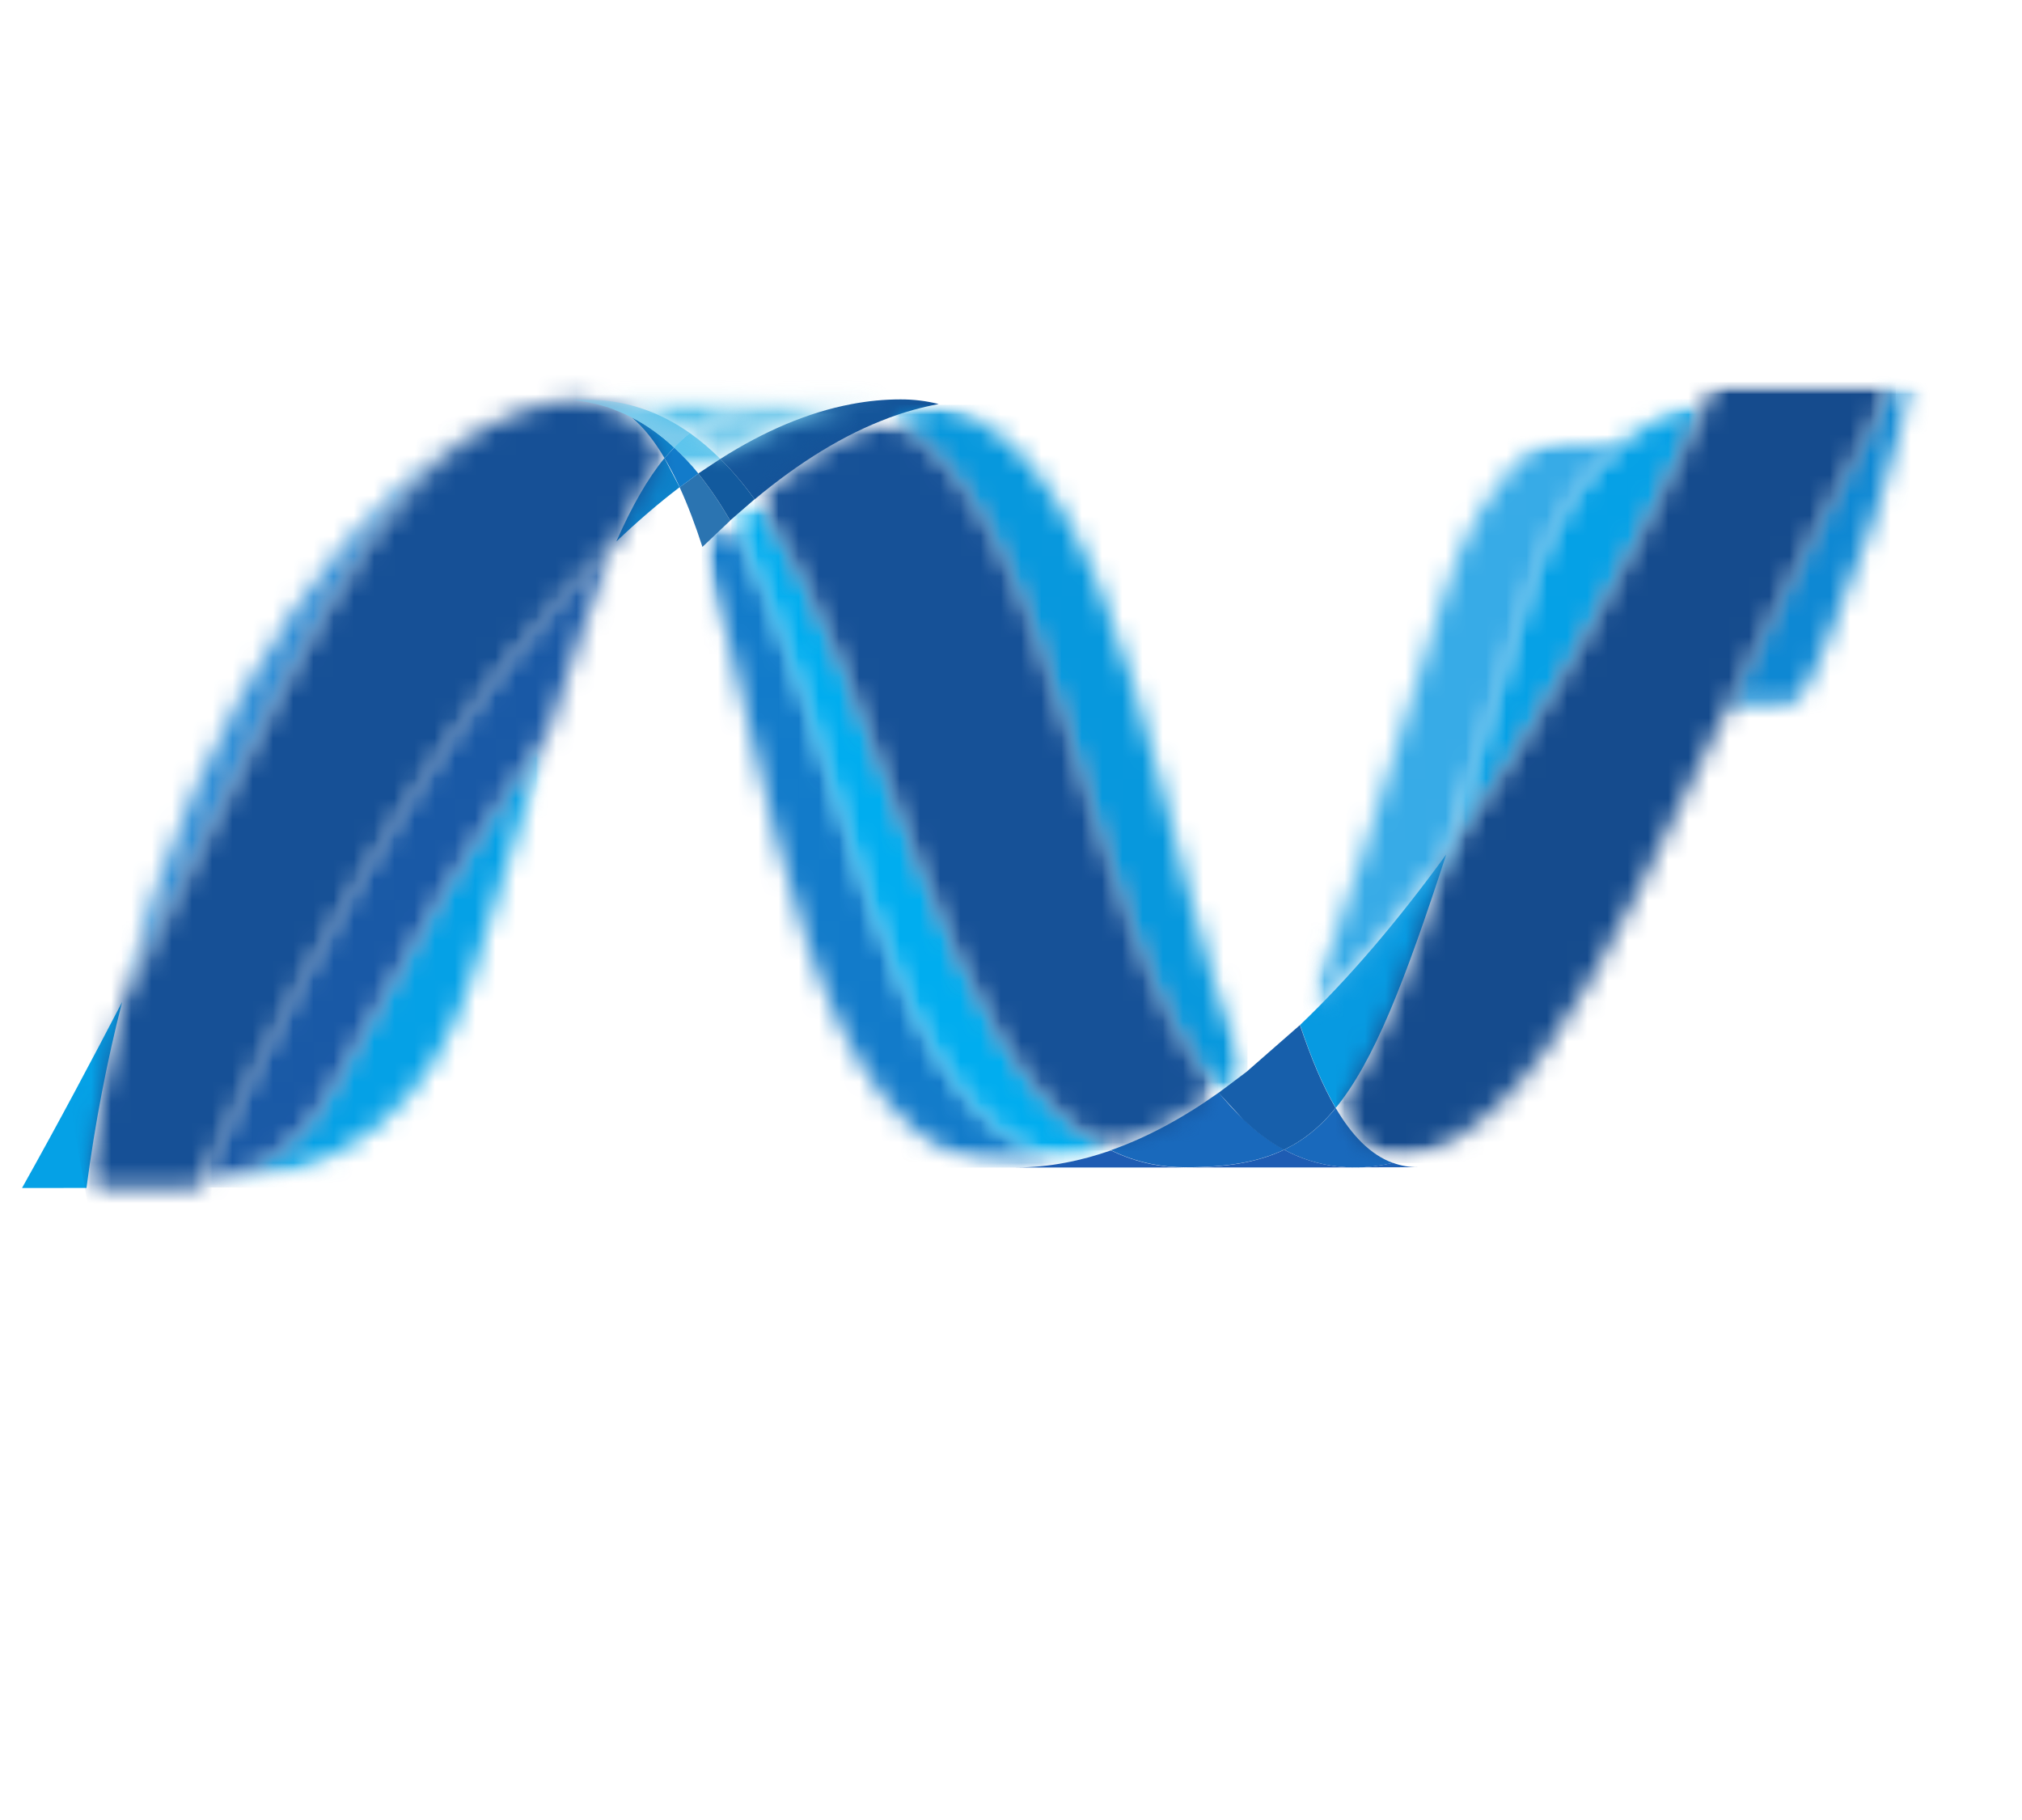 <svg width="100" height="90" viewBox="0 0 100 90" fill="none" xmlns="http://www.w3.org/2000/svg">
<g clip-path="url(#clip0_1822_8273)">
<mask id="mask0_1822_8273" style="mask-type:luminance" maskUnits="userSpaceOnUse" x="34" y="25" width="19" height="33">
<path d="M34.739 27.04C38.342 38.064 39.709 57.73 50.251 57.73C51.053 57.73 51.864 57.652 52.678 57.497C43.095 55.263 41.958 35.81 36.111 25.737C35.644 26.162 35.187 26.596 34.738 27.04" fill="white"/>
</mask>
<g mask="url(#mask0_1822_8273)">
<mask id="mask1_1822_8273" style="mask-type:luminance" maskUnits="userSpaceOnUse" x="34" y="25" width="19" height="33">
<path d="M52.643 57.738H34.703V25.745H52.643V57.738Z" fill="white"/>
</mask>
<g mask="url(#mask1_1822_8273)">
<mask id="mask2_1822_8273" style="mask-type:luminance" maskUnits="userSpaceOnUse" x="34" y="25" width="19" height="33">
<path d="M52.643 25.744V57.738H34.703V25.745L52.643 25.744Z" fill="white"/>
</mask>
<g mask="url(#mask2_1822_8273)">
<path d="M52.643 57.738H34.703V25.745H52.643V57.738Z" fill="url(#paint0_linear_1822_8273)"/>
</g>
</g>
</g>
<mask id="mask3_1822_8273" style="mask-type:luminance" maskUnits="userSpaceOnUse" x="36" y="24" width="19" height="34">
<path d="M36.113 25.736C41.961 35.809 43.096 55.262 52.681 57.496C53.432 57.357 54.188 57.149 54.944 56.884C46.342 52.669 43.964 33.782 37.324 24.688C36.922 25.022 36.512 25.372 36.114 25.736" fill="white"/>
</mask>
<g mask="url(#mask3_1822_8273)">
<mask id="mask4_1822_8273" style="mask-type:luminance" maskUnits="userSpaceOnUse" x="36" y="24" width="19" height="34">
<path d="M55.001 57.539H36.172V24.73H55.001V57.539Z" fill="white"/>
</mask>
<g mask="url(#mask4_1822_8273)">
<mask id="mask5_1822_8273" style="mask-type:luminance" maskUnits="userSpaceOnUse" x="36" y="24" width="19" height="34">
<path d="M55.001 24.73V57.539H36.172V24.73H55.001Z" fill="white"/>
</mask>
<g mask="url(#mask5_1822_8273)">
<path d="M55.001 57.539H36.172V24.73H55.001V57.539Z" fill="url(#paint1_linear_1822_8273)"/>
</g>
</g>
</g>
<path d="M44.538 19.75C43.738 19.75 42.924 19.828 42.11 19.984C39.977 20.386 37.809 21.303 35.625 22.694C36.222 23.284 36.789 23.956 37.323 24.693C39.544 22.844 41.751 21.486 43.951 20.667C44.754 20.367 45.582 20.137 46.424 19.98C45.808 19.825 45.174 19.748 44.538 19.75Z" fill="#14559A"/>
<path d="M61.471 55.331C61.056 54.934 60.662 54.501 60.274 54.031C58.49 55.296 56.71 56.255 54.941 56.878C55.572 57.188 56.24 57.415 56.928 57.555C57.47 57.667 58.028 57.723 58.628 57.723C60.611 57.723 62.178 57.487 63.514 56.849C62.779 56.451 62.104 55.936 61.474 55.326" fill="#1969BC"/>
<mask id="mask6_1822_8273" style="mask-type:luminance" maskUnits="userSpaceOnUse" x="43" y="19" width="19" height="36">
<path d="M43.948 20.666C52.608 25.196 53.36 45.709 60.272 54.039C60.734 53.713 61.193 53.367 61.646 53.002C57.321 43.419 56.083 22.378 46.415 19.977C45.589 20.131 44.766 20.352 43.941 20.666" fill="white"/>
</mask>
<g mask="url(#mask6_1822_8273)">
<mask id="mask7_1822_8273" style="mask-type:luminance" maskUnits="userSpaceOnUse" x="43" y="20" width="19" height="35">
<path d="M61.697 54.082H43.992V20.018H61.697V54.082Z" fill="white"/>
</mask>
<g mask="url(#mask7_1822_8273)">
<mask id="mask8_1822_8273" style="mask-type:luminance" maskUnits="userSpaceOnUse" x="43" y="20" width="19" height="35">
<path d="M61.697 20.018V54.082H43.992V20.018H61.697Z" fill="white"/>
</mask>
<g mask="url(#mask8_1822_8273)">
<path d="M61.697 54.082H43.992V20.018H61.697V54.082Z" fill="url(#paint2_linear_1822_8273)"/>
</g>
</g>
</g>
<mask id="mask9_1822_8273" style="mask-type:luminance" maskUnits="userSpaceOnUse" x="37" y="20" width="24" height="37">
<path d="M37.32 24.69C43.961 33.784 46.338 52.678 54.941 56.887C56.709 56.263 58.488 55.305 60.273 54.04C53.361 45.709 52.609 25.196 43.949 20.667C41.75 21.484 39.542 22.846 37.327 24.69" fill="white"/>
</mask>
<g mask="url(#mask9_1822_8273)">
<mask id="mask10_1822_8273" style="mask-type:luminance" maskUnits="userSpaceOnUse" x="37" y="20" width="24" height="37">
<path d="M60.261 56.895H37.309V20.673H60.261V56.895Z" fill="white"/>
</mask>
<g mask="url(#mask10_1822_8273)">
<mask id="mask11_1822_8273" style="mask-type:luminance" maskUnits="userSpaceOnUse" x="37" y="20" width="24" height="37">
<path d="M60.261 20.673V56.895H37.309V20.673H60.261Z" fill="white"/>
</mask>
<g mask="url(#mask11_1822_8273)">
<path d="M60.261 56.895H37.309V20.673H60.261V56.895Z" fill="url(#paint3_linear_1822_8273)"/>
</g>
</g>
</g>
<path d="M34.534 23.418L33.613 24.097C34.017 24.978 34.39 25.968 34.74 27.045L36.114 25.742C35.623 24.899 35.103 24.12 34.535 23.423" fill="#2B74B1"/>
<path d="M35.622 22.689L34.531 23.416C35.097 24.113 35.619 24.892 36.111 25.735L37.32 24.687C36.785 23.95 36.219 23.277 35.622 22.688" fill="#125A9E"/>
<path d="M30.489 26.771C31.531 25.778 32.573 24.884 33.611 24.092L32.861 22.656C32.024 23.673 31.259 25.014 30.484 26.771" fill="#0D82CA"/>
<path d="M31.242 20.638C31.842 21.14 32.377 21.83 32.867 22.657L33.339 22.127C32.659 21.493 31.925 20.971 31.125 20.578L31.224 20.625C31.229 20.632 31.235 20.635 31.241 20.638" fill="#0D82CA"/>
<mask id="mask12_1822_8273" style="mask-type:luminance" maskUnits="userSpaceOnUse" x="6" y="20" width="20" height="30">
<path d="M6.039 49.551C14.392 33.456 18.349 23.269 25.333 20.514C18.132 23.332 10.027 33.963 6.039 49.551Z" fill="white"/>
</mask>
<g mask="url(#mask12_1822_8273)">
<mask id="mask13_1822_8273" style="mask-type:luminance" maskUnits="userSpaceOnUse" x="6" y="20" width="20" height="30">
<path d="M6.027 20.535H25.322V49.574H6.027V20.536V20.535Z" fill="white"/>
</mask>
<g mask="url(#mask13_1822_8273)">
<mask id="mask14_1822_8273" style="mask-type:luminance" maskUnits="userSpaceOnUse" x="6" y="20" width="20" height="30">
<path d="M6.027 49.574V20.537H25.322V49.574H6.027Z" fill="white"/>
</mask>
<g mask="url(#mask14_1822_8273)">
<path d="M6.027 20.535H25.322V49.574H6.027V20.536V20.535Z" fill="url(#paint4_linear_1822_8273)"/>
</g>
</g>
</g>
<path d="M33.34 22.129L32.867 22.659C33.13 23.098 33.373 23.576 33.617 24.095L34.538 23.416C34.171 22.959 33.772 22.529 33.344 22.129" fill="#127BCA"/>
<mask id="mask15_1822_8273" style="mask-type:luminance" maskUnits="userSpaceOnUse" x="-9" y="23" width="44" height="50">
<mask id="mask16_1822_8273" style="mask-type:luminance" maskUnits="userSpaceOnUse" x="-30" y="5" width="86" height="86">
<path d="M-29.312 5.124H55.417V90.961H-29.312V5.124Z" fill="white"/>
</mask>
<g mask="url(#mask16_1822_8273)">
<mask id="mask17_1822_8273" style="mask-type:luminance" maskUnits="userSpaceOnUse" x="-30" y="4" width="87" height="88">
<path d="M-29.938 4.5H56.042V91.586H-29.938V4.5Z" fill="white"/>
</mask>
<g mask="url(#mask17_1822_8273)">
<mask id="mask18_1822_8273" style="mask-type:luminance" maskUnits="userSpaceOnUse" x="-9" y="23" width="44" height="50">
<path d="M-8.121 72.863H34.171V23.054H-8.121V72.863Z" fill="white"/>
</mask>
<g mask="url(#mask18_1822_8273)">
<mask id="mask19_1822_8273" style="mask-type:luminance" maskUnits="userSpaceOnUse" x="-30" y="5" width="86" height="86">
<path d="M-29.312 5.124H55.417V90.961H-29.312V5.124Z" fill="white"/>
</mask>
<g mask="url(#mask19_1822_8273)">
<mask id="mask20_1822_8273" style="mask-type:luminance" maskUnits="userSpaceOnUse" x="-9" y="23" width="44" height="50">
<path d="M-8.121 72.863H34.171V23.054H-8.121V72.863Z" fill="white"/>
</mask>
<g mask="url(#mask20_1822_8273)">
<mask id="mask21_1822_8273" style="mask-type:luminance" maskUnits="userSpaceOnUse" x="-9" y="23" width="44" height="50">
<path d="M-8.113 61.536L12.132 72.859L34.184 34.377L13.941 23.049L-8.108 61.535L-8.113 61.536Z" fill="white"/>
</mask>
<g mask="url(#mask21_1822_8273)">
<mask id="mask22_1822_8273" style="mask-type:luminance" maskUnits="userSpaceOnUse" x="-30" y="5" width="86" height="86">
<path d="M55.417 35.009L24.122 90.969L-29.312 61.086L1.982 5.126L55.417 35.009Z" fill="white"/>
</mask>
<g mask="url(#mask22_1822_8273)">
<mask id="mask23_1822_8273" style="mask-type:luminance" maskUnits="userSpaceOnUse" x="-30" y="5" width="86" height="86">
<path d="M55.417 35.009L24.123 90.969L-29.312 61.086L1.982 5.126L55.417 35.009Z" fill="white"/>
</mask>
<g mask="url(#mask23_1822_8273)">
<path d="M55.417 35.009L24.122 90.969L-29.312 61.086L1.982 5.126L55.417 35.009Z" fill="url(#paint5_linear_1822_8273)"/>
</g>
</g>
</g>
</g>
</g>
</g>
</g>
</g>
</mask>
<g mask="url(#mask15_1822_8273)">
<mask id="mask24_1822_8273" style="mask-type:luminance" maskUnits="userSpaceOnUse" x="9" y="36" width="19" height="23">
<path d="M9.164 36.258H27.107V58.723H9.164V36.251V36.258Z" fill="white"/>
</mask>
<g mask="url(#mask24_1822_8273)">
<mask id="mask25_1822_8273" style="mask-type:luminance" maskUnits="userSpaceOnUse" x="9" y="36" width="19" height="23">
<path d="M9.172 58.723H27.101V36.251H9.172V58.723Z" fill="white"/>
</mask>
<g mask="url(#mask25_1822_8273)">
<mask id="mask26_1822_8273" style="mask-type:luminance" maskUnits="userSpaceOnUse" x="9" y="36" width="19" height="23">
<path d="M9.833 58.672L9.682 58.69C9.669 58.692 9.662 58.692 9.653 58.694L9.524 58.707C9.518 58.707 9.51 58.709 9.503 58.709L9.195 58.73H9.164C17.618 58.493 21.482 54.261 23.398 48.123L27.103 36.253C23.562 41.236 20.005 47.176 16.428 53.833C14.704 57.041 12.08 58.381 9.833 58.666" fill="white"/>
</mask>
<g mask="url(#mask26_1822_8273)">
<mask id="mask27_1822_8273" style="mask-type:luminance" maskUnits="userSpaceOnUse" x="9" y="36" width="19" height="23">
<path d="M9.168 36.259H27.106V58.73H9.168V36.259Z" fill="white"/>
</mask>
<g mask="url(#mask27_1822_8273)">
<mask id="mask28_1822_8273" style="mask-type:luminance" maskUnits="userSpaceOnUse" x="9" y="36" width="19" height="23">
<path d="M9.168 58.73V36.259H27.106V58.73H9.168Z" fill="white"/>
</mask>
<g mask="url(#mask28_1822_8273)">
<path d="M9.168 36.259H27.106V58.73H9.168V36.259Z" fill="url(#paint6_linear_1822_8273)"/>
</g>
</g>
</g>
</g>
</g>
</g>
<mask id="mask29_1822_8273" style="mask-type:luminance" maskUnits="userSpaceOnUse" x="9" y="26" width="22" height="33">
<path d="M9.832 58.669V58.672C12.08 58.386 14.704 57.048 16.427 53.838C20.004 47.185 23.563 41.242 27.099 36.259C28.387 32.218 29.448 29.126 30.491 26.774C23.44 33.485 16.361 44.645 9.832 58.669Z" fill="white"/>
</mask>
<g mask="url(#mask29_1822_8273)">
<mask id="mask30_1822_8273" style="mask-type:luminance" maskUnits="userSpaceOnUse" x="9" y="26" width="22" height="33">
<path d="M9.879 26.82H30.537V58.719H9.879V26.82Z" fill="white"/>
</mask>
<g mask="url(#mask30_1822_8273)">
<mask id="mask31_1822_8273" style="mask-type:luminance" maskUnits="userSpaceOnUse" x="9" y="26" width="22" height="33">
<path d="M9.879 58.719V26.82H30.537V58.719H9.879Z" fill="white"/>
</mask>
<g mask="url(#mask31_1822_8273)">
<path d="M9.879 26.82H30.537V58.719H9.879V26.82Z" fill="url(#paint7_linear_1822_8273)"/>
</g>
</g>
</g>
<path d="M6.038 49.551C4.538 52.432 2.908 55.502 1.09 58.746L4.277 58.745C4.699 55.523 5.297 52.45 6.039 49.551" fill="#05A1E6"/>
<mask id="mask32_1822_8273" style="mask-type:luminance" maskUnits="userSpaceOnUse" x="4" y="19" width="29" height="40">
<path d="M28.038 19.816C28.014 19.821 27.995 19.823 27.976 19.825C27.939 19.832 27.898 19.839 27.859 19.842L27.788 19.849L27.663 19.871C27.643 19.873 27.624 19.876 27.608 19.878L27.336 19.926C27.325 19.927 27.314 19.931 27.305 19.931L27.18 19.956L27.114 19.974L26.986 19.999L26.926 20.014L26.478 20.13C26.465 20.135 26.445 20.139 26.426 20.146C26.382 20.156 26.339 20.172 26.291 20.187L26.23 20.204L26.096 20.244C26.079 20.249 26.064 20.257 26.049 20.257L25.738 20.364L25.588 20.418L25.528 20.443C25.483 20.455 25.437 20.474 25.403 20.49C25.389 20.497 25.371 20.503 25.36 20.512C18.375 23.268 14.418 33.455 6.066 49.549C5.294 52.575 4.706 55.645 4.305 58.742H4.753L8.915 58.736H8.954L9.22 58.73L9.528 58.708C9.534 58.708 9.542 58.706 9.547 58.706C9.59 58.7 9.634 58.697 9.675 58.694C9.687 58.692 9.693 58.692 9.707 58.689C9.752 58.685 9.807 58.679 9.858 58.672V58.669C16.386 44.645 23.466 33.485 30.516 26.774C31.292 25.017 32.056 23.675 32.893 22.66C32.403 21.832 31.867 21.142 31.269 20.639C31.263 20.635 31.256 20.634 31.252 20.627C31.219 20.613 31.186 20.598 31.153 20.58C31.12 20.563 31.087 20.546 31.054 20.53C31.023 20.517 30.988 20.5 30.958 20.483C30.919 20.47 30.881 20.453 30.845 20.433C30.814 20.423 30.787 20.408 30.758 20.395C30.695 20.372 30.634 20.346 30.572 20.319L30.494 20.287C30.447 20.272 30.401 20.254 30.356 20.233C30.332 20.227 30.308 20.217 30.281 20.209C30.215 20.187 30.153 20.164 30.091 20.143C30.081 20.14 30.077 20.14 30.075 20.137C30 20.114 29.928 20.095 29.853 20.074C29.835 20.066 29.822 20.063 29.803 20.058C29.736 20.041 29.678 20.022 29.618 20.006C29.602 20.004 29.587 19.999 29.574 19.996C29.421 19.955 29.266 19.921 29.109 19.894C29.095 19.893 29.076 19.888 29.061 19.884L28.859 19.853C28.847 19.846 28.834 19.846 28.82 19.844L28.581 19.813C28.568 19.811 28.555 19.808 28.539 19.808C28.477 19.798 28.416 19.793 28.357 19.788C28.255 19.795 28.159 19.805 28.063 19.814" fill="white"/>
</mask>
<g mask="url(#mask32_1822_8273)">
<mask id="mask33_1822_8273" style="mask-type:luminance" maskUnits="userSpaceOnUse" x="-3" y="14" width="43" height="50">
<path d="M5.059 63.628L-2.465 20.96L31.922 14.897L39.446 57.565L5.059 63.629V63.628Z" fill="white"/>
</mask>
<g mask="url(#mask33_1822_8273)">
<mask id="mask34_1822_8273" style="mask-type:luminance" maskUnits="userSpaceOnUse" x="-3" y="14" width="43" height="50">
<path d="M5.059 63.629L-2.465 20.96L31.922 14.897L39.445 57.565L5.058 63.629H5.059Z" fill="white"/>
</mask>
<g mask="url(#mask34_1822_8273)">
<path d="M5.059 63.628L-2.465 20.96L31.922 14.897L39.446 57.565L5.059 63.629V63.628Z" fill="url(#paint8_linear_1822_8273)"/>
</g>
</g>
</g>
<mask id="mask35_1822_8273" style="mask-type:luminance" maskUnits="userSpaceOnUse" x="71" y="19" width="14" height="24">
<path d="M75.564 29.366L71.523 42.254C75.934 36.185 80.277 28.554 84.412 19.743C79.589 21.259 77.015 24.726 75.564 29.365" fill="white"/>
</mask>
<g mask="url(#mask35_1822_8273)">
<mask id="mask36_1822_8273" style="mask-type:luminance" maskUnits="userSpaceOnUse" x="71" y="19" width="14" height="24">
<path d="M71.547 19.74H84.435V42.25H71.547V19.74Z" fill="white"/>
</mask>
<g mask="url(#mask36_1822_8273)">
<mask id="mask37_1822_8273" style="mask-type:luminance" maskUnits="userSpaceOnUse" x="71" y="19" width="14" height="24">
<path d="M71.547 42.25V19.739H84.435V42.25H71.547Z" fill="white"/>
</mask>
<g mask="url(#mask37_1822_8273)">
<path d="M71.547 19.74H84.435V42.25H71.547V19.74Z" fill="url(#paint9_linear_1822_8273)"/>
</g>
</g>
</g>
<mask id="mask38_1822_8273" style="mask-type:luminance" maskUnits="userSpaceOnUse" x="59" y="15" width="57" height="20">
<mask id="mask39_1822_8273" style="mask-type:luminance" maskUnits="userSpaceOnUse" x="59" y="15" width="57" height="20">
<path d="M59.93 15.479H115.839V34.969H59.93V15.479Z" fill="white"/>
</mask>
<g mask="url(#mask39_1822_8273)">
<mask id="mask40_1822_8273" style="mask-type:luminance" maskUnits="userSpaceOnUse" x="59" y="14" width="58" height="22">
<path d="M59.32 14.853H116.464V35.578H59.32V14.852V14.853Z" fill="white"/>
</mask>
<g mask="url(#mask40_1822_8273)">
<mask id="mask41_1822_8273" style="mask-type:luminance" maskUnits="userSpaceOnUse" x="59" y="15" width="57" height="20">
<path d="M59.93 34.969H115.83V15.492H59.93V34.969Z" fill="white"/>
</mask>
<g mask="url(#mask41_1822_8273)">
<mask id="mask42_1822_8273" style="mask-type:luminance" maskUnits="userSpaceOnUse" x="59" y="15" width="57" height="20">
<path d="M59.93 15.479H115.839V34.969H59.93V15.479Z" fill="white"/>
</mask>
<g mask="url(#mask42_1822_8273)">
<mask id="mask43_1822_8273" style="mask-type:luminance" maskUnits="userSpaceOnUse" x="59" y="15" width="57" height="20">
<path d="M59.93 34.969H115.83V15.492H59.93V34.969Z" fill="white"/>
</mask>
<g mask="url(#mask43_1822_8273)">
<mask id="mask44_1822_8273" style="mask-type:luminance" maskUnits="userSpaceOnUse" x="59" y="15" width="57" height="20">
<path d="M59.93 15.492H115.825V34.969H59.93V15.492Z" fill="white"/>
</mask>
<g mask="url(#mask44_1822_8273)">
<mask id="mask45_1822_8273" style="mask-type:luminance" maskUnits="userSpaceOnUse" x="59" y="15" width="57" height="20">
<path d="M115.839 34.953H59.945V15.477H115.839V34.953Z" fill="white"/>
</mask>
<g mask="url(#mask45_1822_8273)">
<mask id="mask46_1822_8273" style="mask-type:luminance" maskUnits="userSpaceOnUse" x="59" y="15" width="57" height="20">
<path d="M115.839 15.477V34.953H59.945V15.477H115.839V15.477Z" fill="white"/>
</mask>
<g mask="url(#mask46_1822_8273)">
<path d="M115.839 34.953H59.945V15.477H115.839V34.953Z" fill="url(#paint10_linear_1822_8273)"/>
</g>
</g>
</g>
</g>
</g>
</g>
</g>
</g>
</mask>
<g mask="url(#mask38_1822_8273)">
<mask id="mask47_1822_8273" style="mask-type:luminance" maskUnits="userSpaceOnUse" x="64" y="14" width="38" height="47">
<path d="M64.496 14.796H101.167V60.793H64.496V14.796Z" fill="white"/>
</mask>
<g mask="url(#mask47_1822_8273)">
<mask id="mask48_1822_8273" style="mask-type:luminance" maskUnits="userSpaceOnUse" x="70" y="18" width="25" height="39">
<path d="M70.992 56.793H94.705V18.905H70.992V56.793Z" fill="white"/>
</mask>
<g mask="url(#mask48_1822_8273)">
<mask id="mask49_1822_8273" style="mask-type:luminance" maskUnits="userSpaceOnUse" x="70" y="18" width="25" height="39">
<path d="M71.668 56.471L70.996 56.793C79.573 52.968 89.805 37.794 94.704 18.905H93.705C82.451 39.008 78.831 52.465 71.663 56.471" fill="white"/>
</mask>
<g mask="url(#mask49_1822_8273)">
<mask id="mask50_1822_8273" style="mask-type:luminance" maskUnits="userSpaceOnUse" x="64" y="14" width="38" height="47">
<path d="M101.166 19.991L93.971 60.785L64.5 55.589L71.694 14.794L101.166 19.991Z" fill="white"/>
</mask>
<g mask="url(#mask50_1822_8273)">
<mask id="mask51_1822_8273" style="mask-type:luminance" maskUnits="userSpaceOnUse" x="64" y="14" width="38" height="47">
<path d="M101.166 19.991L93.971 60.785L64.5 55.589L71.694 14.794L101.166 19.991Z" fill="white"/>
</mask>
<g mask="url(#mask51_1822_8273)">
<path d="M101.166 19.991L93.971 60.785L64.5 55.589L71.694 14.794L101.166 19.991Z" fill="url(#paint11_linear_1822_8273)"/>
</g>
</g>
</g>
</g>
</g>
</g>
<path d="M66.062 54.786C67.928 52.507 69.45 48.635 71.523 42.254C69.13 45.542 66.725 48.368 64.309 50.673C64.306 50.68 64.306 50.686 64.301 50.695C64.827 52.269 65.404 53.662 66.062 54.786Z" fill="#079AE1"/>
<path d="M66.066 54.787C65.431 55.562 64.759 56.151 64.009 56.589L63.512 56.856C64.323 57.295 65.211 57.575 66.128 57.681H66.135L66.562 57.719H66.589L66.789 57.729H66.817L67.028 57.732L67.256 57.729L67.326 57.724L67.486 57.719L67.564 57.709L67.714 57.699C67.722 57.699 67.726 57.699 67.731 57.694C67.751 57.694 67.77 57.691 67.789 57.691L67.956 57.673C67.961 57.673 67.964 57.671 67.971 57.671C67.986 57.668 68.005 57.665 68.021 57.663L68.201 57.637C68.219 57.637 68.235 57.632 68.254 57.63L68.456 57.597H68.467C68.472 57.593 68.481 57.593 68.485 57.592L68.886 57.507C67.78 57.107 66.854 56.145 66.055 54.785" fill="#1969BC"/>
<path d="M50.25 57.732C51.065 57.73 51.878 57.652 52.678 57.498C53.43 57.36 54.185 57.151 54.942 56.887C55.57 57.195 56.23 57.422 56.929 57.565C57.471 57.675 58.029 57.732 58.628 57.732H50.255L50.25 57.732Z" fill="#1E5CB3"/>
<path d="M58.623 57.73C60.606 57.73 62.176 57.497 63.509 56.855C64.32 57.295 65.209 57.575 66.125 57.68H66.132L66.559 57.718H66.586L66.786 57.728H66.814L67.025 57.731H58.617L58.623 57.73Z" fill="#1E5CB3"/>
<path d="M67.032 57.729L67.26 57.726L67.33 57.721L67.49 57.716L67.568 57.706L67.718 57.696C67.726 57.696 67.729 57.696 67.736 57.693C67.755 57.693 67.774 57.688 67.796 57.688L67.96 57.67C67.965 57.67 67.968 57.668 67.975 57.668C67.99 57.665 68.009 57.662 68.025 57.66L68.205 57.634C68.223 57.634 68.241 57.631 68.258 57.627L68.46 57.594H68.47C68.477 57.59 68.485 57.59 68.49 57.589L68.891 57.504C69.284 57.648 69.7 57.721 70.118 57.719L67.027 57.727L67.032 57.729Z" fill="#1D60B5"/>
<path d="M64.299 50.695C64.299 50.691 64.296 50.687 64.296 50.684L61.648 53.002L60.266 54.039L61.462 55.339C62.092 55.948 62.761 56.463 63.501 56.861L63.998 56.594C64.748 56.156 65.421 55.567 66.055 54.792C65.398 53.667 64.821 52.275 64.294 50.701" fill="#175FAB"/>
<mask id="mask52_1822_8273" style="mask-type:luminance" maskUnits="userSpaceOnUse" x="66" y="18" width="28" height="40">
<path d="M90.615 18.902H86.44C86.299 18.902 86.162 18.905 86.024 18.907L85.632 18.912H85.622L84.83 18.949L84.455 19.738C80.317 28.547 75.97 36.18 71.558 42.248C69.482 48.629 67.96 52.502 66.094 54.78C66.893 56.14 67.819 57.097 68.926 57.504C68.958 57.493 68.983 57.489 69.011 57.483C69.018 57.479 69.024 57.479 69.03 57.479C69.049 57.476 69.07 57.468 69.09 57.466C69.135 57.456 69.183 57.446 69.227 57.43L69.311 57.408C69.352 57.397 69.396 57.386 69.435 57.377C69.46 57.366 69.485 57.36 69.512 57.354C69.577 57.333 69.634 57.32 69.696 57.3C69.724 57.287 69.754 57.277 69.787 57.27C69.822 57.257 69.858 57.247 69.889 57.232C69.927 57.221 69.963 57.213 69.996 57.199C70.024 57.191 70.055 57.178 70.083 57.166C70.155 57.141 70.225 57.119 70.3 57.091C70.319 57.085 70.337 57.074 70.358 57.07C70.402 57.051 70.448 57.038 70.483 57.017C70.501 57.011 70.519 57.003 70.546 56.997C70.701 56.934 70.856 56.868 71.01 56.799C71.011 56.799 71.019 56.796 71.024 56.793C71.247 56.694 71.472 56.586 71.695 56.471C78.87 52.465 82.493 39.009 93.755 18.905H90.609L90.615 18.902Z" fill="white"/>
</mask>
<g mask="url(#mask52_1822_8273)">
<mask id="mask53_1822_8273" style="mask-type:luminance" maskUnits="userSpaceOnUse" x="66" y="18" width="28" height="40">
<path d="M93.75 57.512H66.086V18.904H93.75V57.512Z" fill="white"/>
</mask>
<g mask="url(#mask53_1822_8273)">
<mask id="mask54_1822_8273" style="mask-type:luminance" maskUnits="userSpaceOnUse" x="66" y="18" width="28" height="40">
<path d="M93.754 18.912V57.52H66.09V18.912H93.754Z" fill="white"/>
</mask>
<g mask="url(#mask54_1822_8273)">
<path d="M93.754 57.512H66.09V18.904H93.754V57.512Z" fill="url(#paint12_linear_1822_8273)"/>
</g>
</g>
</g>
<mask id="mask55_1822_8273" style="mask-type:luminance" maskUnits="userSpaceOnUse" x="20" y="18" width="24" height="6">
<mask id="mask56_1822_8273" style="mask-type:luminance" maskUnits="userSpaceOnUse" x="20" y="18" width="24" height="6">
<path d="M20.207 18.18H43.955V23.652H20.207V18.18Z" fill="white"/>
</mask>
<g mask="url(#mask56_1822_8273)">
<mask id="mask57_1822_8273" style="mask-type:luminance" maskUnits="userSpaceOnUse" x="19" y="17" width="26" height="8">
<path d="M19.586 17.556H44.578V24.273H19.586V17.556Z" fill="white"/>
</mask>
<g mask="url(#mask57_1822_8273)">
<mask id="mask58_1822_8273" style="mask-type:luminance" maskUnits="userSpaceOnUse" x="20" y="18" width="24" height="6">
<path d="M20.215 23.645H43.959V18.176H20.215V23.645Z" fill="white"/>
</mask>
<g mask="url(#mask58_1822_8273)">
<mask id="mask59_1822_8273" style="mask-type:luminance" maskUnits="userSpaceOnUse" x="20" y="18" width="24" height="6">
<path d="M20.215 18.18H43.963V23.652H20.215V18.18Z" fill="white"/>
</mask>
<g mask="url(#mask59_1822_8273)">
<mask id="mask60_1822_8273" style="mask-type:luminance" maskUnits="userSpaceOnUse" x="20" y="18" width="24" height="6">
<path d="M20.215 23.645H43.959V18.176H20.215V23.645Z" fill="white"/>
</mask>
<g mask="url(#mask60_1822_8273)">
<mask id="mask61_1822_8273" style="mask-type:luminance" maskUnits="userSpaceOnUse" x="20" y="18" width="24" height="6">
<path d="M43.964 23.645H20.223V18.176H43.964V23.645Z" fill="white"/>
</mask>
<g mask="url(#mask61_1822_8273)">
<mask id="mask62_1822_8273" style="mask-type:luminance" maskUnits="userSpaceOnUse" x="20" y="18" width="24" height="6">
<path d="M20.215 18.184H43.956V23.652H20.215V18.184Z" fill="white"/>
</mask>
<g mask="url(#mask62_1822_8273)">
<mask id="mask63_1822_8273" style="mask-type:luminance" maskUnits="userSpaceOnUse" x="20" y="18" width="24" height="6">
<path d="M20.215 23.652V18.185H43.956V23.652H20.215Z" fill="white"/>
</mask>
<g mask="url(#mask63_1822_8273)">
<path d="M20.215 18.184H43.956V23.652H20.215V18.184Z" fill="url(#paint13_linear_1822_8273)"/>
</g>
</g>
</g>
</g>
</g>
</g>
</g>
</g>
</mask>
<g mask="url(#mask55_1822_8273)">
<mask id="mask64_1822_8273" style="mask-type:luminance" maskUnits="userSpaceOnUse" x="26" y="15" width="20" height="12">
<path d="M26.855 15.24H45.661V26.59H26.855V15.24Z" fill="white"/>
</mask>
<g mask="url(#mask64_1822_8273)">
<mask id="mask65_1822_8273" style="mask-type:luminance" maskUnits="userSpaceOnUse" x="27" y="19" width="18" height="5">
<path d="M27.461 23.414H44.558V19.743H27.461V23.414Z" fill="white"/>
</mask>
<g mask="url(#mask65_1822_8273)">
<path d="M28.325 19.786L28.378 19.793C28.421 19.794 28.465 19.799 28.508 19.807C28.523 19.807 28.537 19.81 28.55 19.812L28.789 19.843C28.803 19.846 28.816 19.846 28.828 19.851L29.03 19.884C29.046 19.889 29.063 19.892 29.08 19.894L29.544 19.996L29.586 20.006L29.774 20.058C29.792 20.063 29.807 20.066 29.824 20.074L30.046 20.137C30.048 20.141 30.052 20.141 30.061 20.143L30.248 20.209L30.323 20.234L30.461 20.297C30.486 20.303 30.512 20.313 30.539 20.324L30.723 20.401L30.813 20.439L30.925 20.487C30.956 20.504 30.992 20.519 31.023 20.534L31.121 20.584C31.92 20.976 32.656 21.497 33.336 22.133C33.58 21.876 33.842 21.638 34.121 21.419C32.633 20.366 30.945 19.764 29 19.764C28.773 19.763 28.546 19.773 28.32 19.793" fill="#7DCBEC"/>
<path d="M33.339 22.127C33.756 22.516 34.155 22.947 34.526 23.414L35.617 22.687C35.141 22.211 34.638 21.784 34.116 21.414C33.845 21.626 33.584 21.863 33.332 22.127" fill="#5EC5ED"/>
<mask id="mask66_1822_8273" style="mask-type:luminance" maskUnits="userSpaceOnUse" x="27" y="19" width="14" height="3">
<path d="M28.323 19.787L29.003 19.759C30.948 19.759 32.629 20.36 34.124 21.414C35.696 20.177 37.596 19.744 40.234 19.744H27.457C27.751 19.744 28.04 19.76 28.323 19.787Z" fill="white"/>
</mask>
<g mask="url(#mask66_1822_8273)">
<mask id="mask67_1822_8273" style="mask-type:luminance" maskUnits="userSpaceOnUse" x="26" y="15" width="15" height="11">
<path d="M29.315 15.241L40.809 20.004L38.342 25.949L26.848 21.185L29.315 15.241Z" fill="white"/>
</mask>
<g mask="url(#mask67_1822_8273)">
<mask id="mask68_1822_8273" style="mask-type:luminance" maskUnits="userSpaceOnUse" x="26" y="15" width="15" height="11">
<path d="M29.311 15.24L40.805 20.004L38.338 25.949L26.844 21.185L29.311 15.24Z" fill="white"/>
</mask>
<g mask="url(#mask68_1822_8273)">
<path d="M29.311 15.241L40.805 20.004L38.338 25.949L26.844 21.185L29.311 15.241Z" fill="url(#paint14_linear_1822_8273)"/>
</g>
</g>
</g>
<mask id="mask69_1822_8273" style="mask-type:luminance" maskUnits="userSpaceOnUse" x="34" y="19" width="11" height="4">
<path d="M40.246 19.744C37.608 19.744 35.709 20.177 34.137 21.414C34.659 21.784 35.162 22.212 35.638 22.688C37.824 21.297 39.991 20.377 42.127 19.976C42.942 19.823 43.756 19.745 44.557 19.745H40.246V19.744Z" fill="white"/>
</mask>
<g mask="url(#mask69_1822_8273)">
<mask id="mask70_1822_8273" style="mask-type:luminance" maskUnits="userSpaceOnUse" x="33" y="15" width="13" height="12">
<path d="M33.035 20.224L42.788 15.807L45.672 22.165L35.92 26.582L33.035 20.224Z" fill="white"/>
</mask>
<g mask="url(#mask70_1822_8273)">
<mask id="mask71_1822_8273" style="mask-type:luminance" maskUnits="userSpaceOnUse" x="33" y="15" width="13" height="12">
<path d="M33.039 20.224L42.792 15.806L45.676 22.164L35.923 26.582L33.039 20.224Z" fill="white"/>
</mask>
<g mask="url(#mask71_1822_8273)">
<path d="M33.039 20.224L42.792 15.807L45.676 22.165L35.924 26.582L33.039 20.224Z" fill="url(#paint15_linear_1822_8273)"/>
</g>
</g>
</g>
</g>
</g>
</g>
<mask id="mask72_1822_8273" style="mask-type:luminance" maskUnits="userSpaceOnUse" x="47" y="21" width="56" height="32">
<mask id="mask73_1822_8273" style="mask-type:luminance" maskUnits="userSpaceOnUse" x="47" y="21" width="57" height="32">
<path d="M47.055 21.872H103.008V52.566H47.055V21.872Z" fill="white"/>
</mask>
<g mask="url(#mask73_1822_8273)">
<mask id="mask74_1822_8273" style="mask-type:luminance" maskUnits="userSpaceOnUse" x="46" y="21" width="58" height="33">
<path d="M46.438 21.267H103.622V53.188H46.438V21.267Z" fill="white"/>
</mask>
<g mask="url(#mask74_1822_8273)">
<mask id="mask75_1822_8273" style="mask-type:luminance" maskUnits="userSpaceOnUse" x="47" y="21" width="56" height="32">
<path d="M47.031 52.539H102.973V21.868H47.031V52.539Z" fill="white"/>
</mask>
<g mask="url(#mask75_1822_8273)">
<mask id="mask76_1822_8273" style="mask-type:luminance" maskUnits="userSpaceOnUse" x="47" y="21" width="56" height="32">
<path d="M47.02 21.868H102.973V52.562H47.02V21.868Z" fill="white"/>
</mask>
<g mask="url(#mask76_1822_8273)">
<mask id="mask77_1822_8273" style="mask-type:luminance" maskUnits="userSpaceOnUse" x="47" y="21" width="56" height="32">
<path d="M47.008 52.539H102.95V21.868H47.008V52.539Z" fill="white"/>
</mask>
<g mask="url(#mask77_1822_8273)">
<mask id="mask78_1822_8273" style="mask-type:luminance" maskUnits="userSpaceOnUse" x="47" y="21" width="56" height="32">
<path d="M102.938 52.539H47.004V21.868H102.938V52.539Z" fill="white"/>
</mask>
<g mask="url(#mask78_1822_8273)">
<mask id="mask79_1822_8273" style="mask-type:luminance" maskUnits="userSpaceOnUse" x="47" y="21" width="56" height="32">
<path d="M47.012 21.891H102.946V52.562H47.012V21.892V21.891Z" fill="white"/>
</mask>
<g mask="url(#mask79_1822_8273)">
<mask id="mask80_1822_8273" style="mask-type:luminance" maskUnits="userSpaceOnUse" x="47" y="21" width="56" height="32">
<path d="M47 52.562V21.892H102.934V52.562H47Z" fill="white"/>
</mask>
<g mask="url(#mask80_1822_8273)">
<path d="M47 21.891H102.934V52.562H47V21.892V21.891Z" fill="url(#paint16_linear_1822_8273)"/>
</g>
</g>
</g>
</g>
</g>
</g>
</g>
</g>
</mask>
<g mask="url(#mask72_1822_8273)">
<mask id="mask81_1822_8273" style="mask-type:luminance" maskUnits="userSpaceOnUse" x="64" y="18" width="21" height="33">
<path d="M64.344 18.94H84.917V50.668H64.344V18.94Z" fill="white"/>
</mask>
<g mask="url(#mask81_1822_8273)">
<mask id="mask82_1822_8273" style="mask-type:luminance" maskUnits="userSpaceOnUse" x="64" y="18" width="21" height="33">
<path d="M64.348 50.668H84.824V18.95H64.348V50.668Z" fill="white"/>
</mask>
<g mask="url(#mask82_1822_8273)">
<mask id="mask83_1822_8273" style="mask-type:luminance" maskUnits="userSpaceOnUse" x="64" y="18" width="21" height="33">
<path d="M71.565 42.252L75.611 29.36C77.062 24.72 79.633 21.253 84.463 19.738L84.833 18.95C76.956 19.42 73.284 23.423 71.433 29.346C68.196 39.69 66.235 46.396 64.348 50.668C66.759 48.364 69.169 45.536 71.565 42.252Z" fill="white"/>
</mask>
<g mask="url(#mask83_1822_8273)">
<mask id="mask84_1822_8273" style="mask-type:luminance" maskUnits="userSpaceOnUse" x="64" y="18" width="21" height="33">
<path d="M84.932 50.656H64.445V18.938H84.932V50.656Z" fill="white"/>
</mask>
<g mask="url(#mask84_1822_8273)">
<mask id="mask85_1822_8273" style="mask-type:luminance" maskUnits="userSpaceOnUse" x="64" y="18" width="21" height="33">
<path d="M84.936 18.939V50.656H64.449V18.939H84.936Z" fill="white"/>
</mask>
<g mask="url(#mask85_1822_8273)">
<path d="M84.936 50.656H64.449V18.938H84.936V50.656Z" fill="url(#paint17_linear_1822_8273)"/>
</g>
</g>
</g>
</g>
</g>
</g>
</g>
<defs>
<linearGradient id="paint0_linear_1822_8273" x1="3284" y1="-13190.3" x2="3284" y2="-10746.7" gradientUnits="userSpaceOnUse">
<stop stop-color="#0994DC"/>
<stop offset="0.11" stop-color="#0994DC"/>
<stop offset="0.35" stop-color="#66CEF5"/>
<stop offset="0.45" stop-color="#66CEF5"/>
<stop offset="0.846" stop-color="#127BCA"/>
<stop offset="1" stop-color="#127BCA"/>
</linearGradient>
<linearGradient id="paint1_linear_1822_8273" x1="3504.27" y1="-13589.6" x2="3504.27" y2="-11019.9" gradientUnits="userSpaceOnUse">
<stop stop-color="#0E76BC"/>
<stop offset="0.176" stop-color="#0E76BC"/>
<stop offset="0.36" stop-color="#36AEE8"/>
<stop offset="0.52" stop-color="#36AEE8"/>
<stop offset="0.846" stop-color="#00ADEF"/>
<stop offset="1" stop-color="#00ADEF"/>
</linearGradient>
<linearGradient id="paint2_linear_1822_8273" x1="3510.79" y1="-14385.5" x2="3510.79" y2="-11615.4" gradientUnits="userSpaceOnUse">
<stop stop-color="#166AB8"/>
<stop offset="0.099" stop-color="#166AB8"/>
<stop offset="0.4" stop-color="#36AEE8"/>
<stop offset="0.516" stop-color="#36AEE8"/>
<stop offset="0.846" stop-color="#0798DD"/>
<stop offset="1" stop-color="#0798DD"/>
</linearGradient>
<linearGradient id="paint3_linear_1822_8273" x1="4382.48" y1="-15283.8" x2="4382.48" y2="-12151.6" gradientUnits="userSpaceOnUse">
<stop stop-color="#124379"/>
<stop offset="0.11" stop-color="#124379"/>
<stop offset="0.39" stop-color="#1487CB"/>
<stop offset="0.52" stop-color="#1487CB"/>
<stop offset="0.78" stop-color="#165197"/>
<stop offset="1" stop-color="#165197"/>
</linearGradient>
<linearGradient id="paint4_linear_1822_8273" x1="2636.13" y1="-10249.1" x2="2636.13" y2="-12054.3" gradientUnits="userSpaceOnUse">
<stop stop-color="#318ED5"/>
<stop offset="0.675" stop-color="#38A7E4"/>
<stop offset="1" stop-color="#38A7E4"/>
</linearGradient>
<linearGradient id="paint5_linear_1822_8273" x1="12373" y1="-33722.4" x2="7341.94" y2="-24842.7" gradientUnits="userSpaceOnUse">
<stop stop-color="#231F20"/>
<stop offset="0.129" stop-color="white"/>
<stop offset="0.4" stop-color="white"/>
<stop offset="1" stop-color="white"/>
</linearGradient>
<linearGradient id="paint6_linear_1822_8273" x1="2525.01" y1="-7906.5" x2="2525.01" y2="-9264.33" gradientUnits="userSpaceOnUse">
<stop stop-color="#05A1E6"/>
<stop offset="1" stop-color="#05A1E6"/>
</linearGradient>
<linearGradient id="paint7_linear_1822_8273" x1="2975.65" y1="-11147.4" x2="2975.65" y2="-12776.1" gradientUnits="userSpaceOnUse">
<stop stop-color="#1959A6"/>
<stop offset="0.154" stop-color="#1959A6"/>
<stop offset="0.484" stop-color="#05A1E6"/>
<stop offset="0.5" stop-color="#05A1E6"/>
<stop offset="0.918" stop-color="#7EC5EA"/>
<stop offset="1" stop-color="#7EC5EA"/>
</linearGradient>
<linearGradient id="paint8_linear_1822_8273" x1="6087.71" y1="-17219.2" x2="5540.32" y2="-19888.9" gradientUnits="userSpaceOnUse">
<stop stop-color="#165096"/>
<stop offset="0.104" stop-color="#165096"/>
<stop offset="1" stop-color="#0D82CA"/>
</linearGradient>
<linearGradient id="paint9_linear_1822_8273" x1="3113.93" y1="-8645.78" x2="3113.93" y2="-9297.06" gradientUnits="userSpaceOnUse">
<stop stop-color="#05A1E6"/>
<stop offset="0.649" stop-color="#05A1E6"/>
<stop offset="0.874" stop-color="#0495D6"/>
<stop offset="1" stop-color="#0495D6"/>
</linearGradient>
<linearGradient id="paint10_linear_1822_8273" x1="14140" y1="-8155.34" x2="14140" y2="-7548.14" gradientUnits="userSpaceOnUse">
<stop stop-color="#231F20"/>
<stop offset="1" stop-color="white"/>
</linearGradient>
<linearGradient id="paint11_linear_1822_8273" x1="9216.01" y1="-19147.3" x2="8548.91" y2="-16131.1" gradientUnits="userSpaceOnUse">
<stop stop-color="#38A7E4"/>
<stop offset="0.357" stop-color="#38A7E4"/>
<stop offset="0.962" stop-color="#0E88D3"/>
<stop offset="1" stop-color="#0E88D3"/>
</linearGradient>
<linearGradient id="paint12_linear_1822_8273" x1="6679.52" y1="-15973" x2="6679.52" y2="-13536.1" gradientUnits="userSpaceOnUse">
<stop stop-color="#168CD4"/>
<stop offset="0.5" stop-color="#1C87CC"/>
<stop offset="1" stop-color="#154B8D"/>
</linearGradient>
<linearGradient id="paint13_linear_1822_8273" x1="3879.53" y1="-2204.24" x2="3879.53" y2="-2252.11" gradientUnits="userSpaceOnUse">
<stop stop-color="white"/>
<stop offset="0.363" stop-color="white"/>
<stop offset="1" stop-color="#918F90"/>
</linearGradient>
<linearGradient id="paint14_linear_1822_8273" x1="2240.6" y1="-4434.11" x2="2424.68" y2="-4334.55" gradientUnits="userSpaceOnUse">
<stop stop-color="#97D6EE"/>
<stop offset="0.703" stop-color="#55C1EA"/>
<stop offset="1" stop-color="#55C1EA"/>
</linearGradient>
<linearGradient id="paint15_linear_1822_8273" x1="2143.41" y1="-4383.53" x2="2279.8" y2="-4456.03" gradientUnits="userSpaceOnUse">
<stop stop-color="#7ACCEC"/>
<stop offset="0.335" stop-color="#7ACCEC"/>
<stop offset="0.841" stop-color="#3FB7ED"/>
<stop offset="1" stop-color="#3FB7ED"/>
</linearGradient>
<linearGradient id="paint16_linear_1822_8273" x1="12985.3" y1="-11024.4" x2="12985.3" y2="-12530.3" gradientUnits="userSpaceOnUse">
<stop stop-color="#231F20"/>
<stop offset="1" stop-color="white"/>
</linearGradient>
<linearGradient id="paint17_linear_1822_8273" x1="4790.54" y1="-13009.2" x2="4790.54" y2="-11051" gradientUnits="userSpaceOnUse">
<stop stop-color="#1DA7E7"/>
<stop offset="1" stop-color="#37ABE7"/>
</linearGradient>
<clipPath id="clip0_1822_8273">
<rect width="100" height="100" fill="white" transform="translate(0 -10)"/>
</clipPath>
</defs>
</svg>
